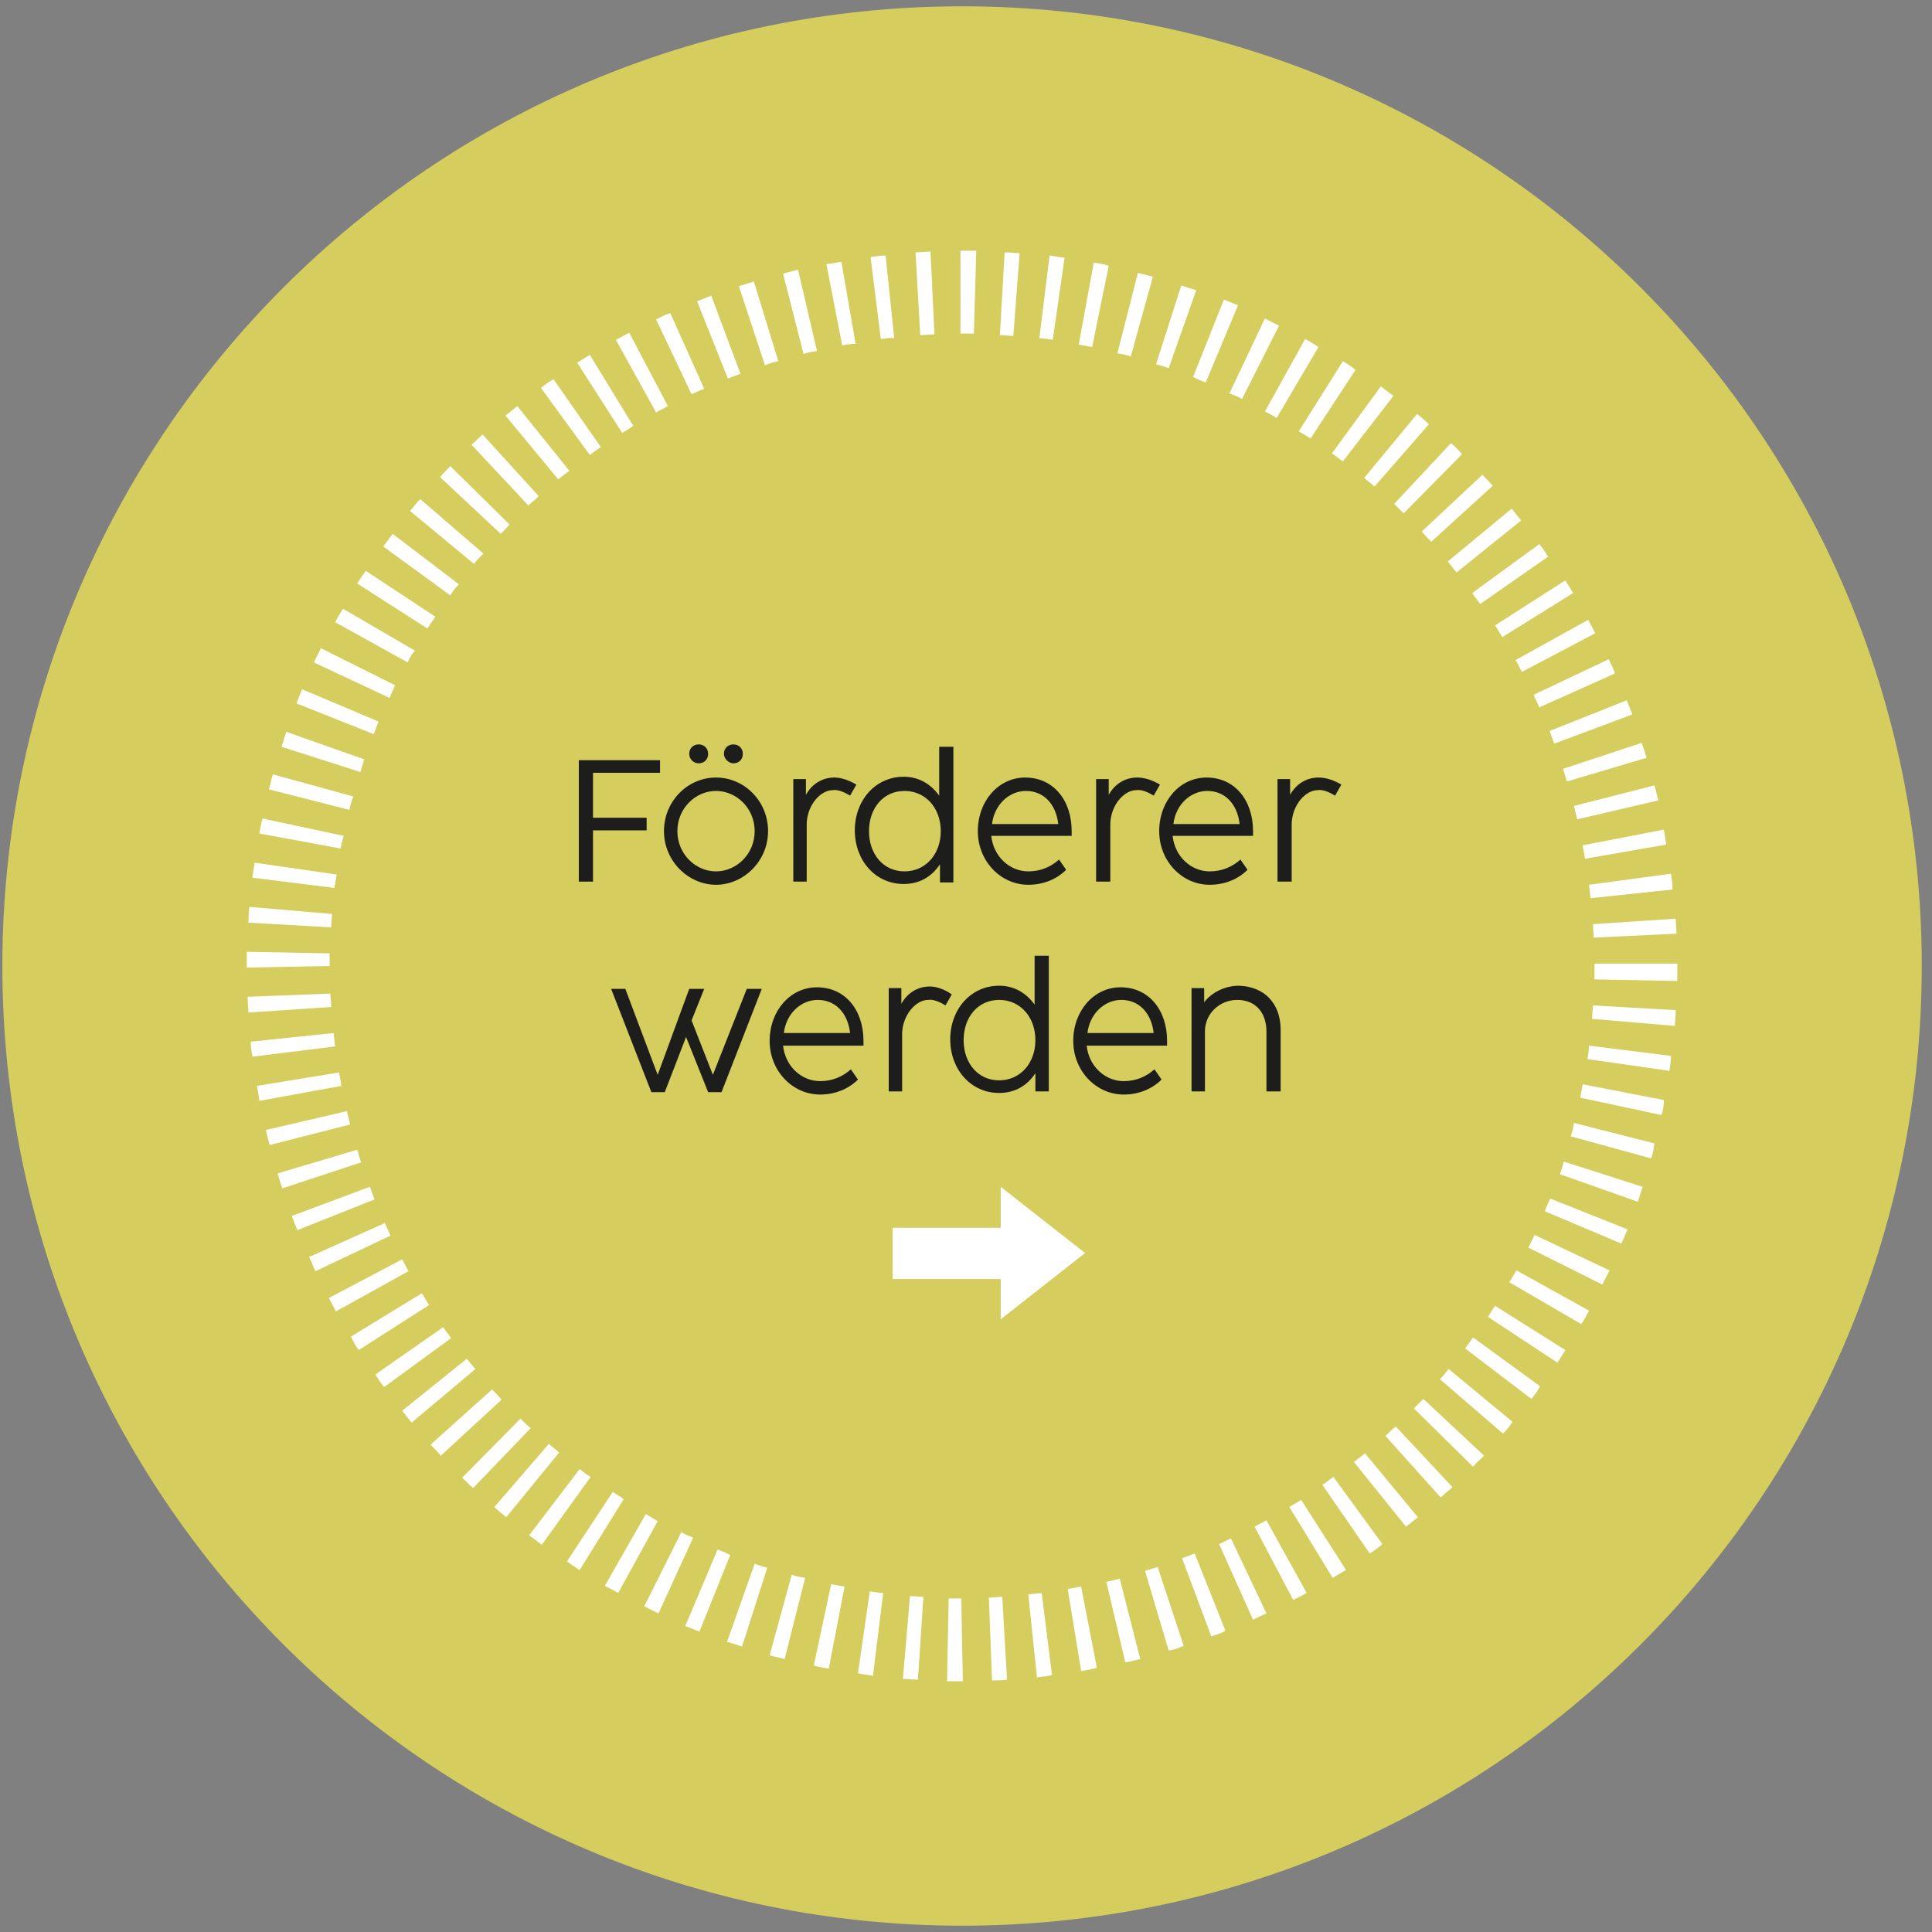 <?xml version="1.0" encoding="UTF-8"?>
<svg xmlns="http://www.w3.org/2000/svg" xmlns:xlink="http://www.w3.org/1999/xlink" version="1.1" id="Ebene_1" x="0px" y="0px" viewBox="0 0 245 245" style="enable-background:new 0 0 245 245;" xml:space="preserve">
<rect x="0" y="0" width="245" height="245" fill="#808080" stroke="none"/>
<style type="text/css">
	.st0{clip-path:url(#SVGID_00000147215590475200890850000002042279618795311516_);fill:#D5CE5E;}
	.st1{clip-path:url(#SVGID_00000113312177845321426530000009819398028243248563_);fill:#FFFFFF;}
	.st2{fill:#FFFFFF;}
	.st3{fill:#1D1D1B;}
</style>
<g>
	<g>
		<defs>
			<rect id="SVGID_1_" x="0.3" y="0.8" width="243.4" height="243.4"></rect>
		</defs>
		<clipPath id="SVGID_00000112597922026395113230000007306652156072443545_">
			<use xlink:href="#SVGID_1_" style="overflow:visible;"></use>
		</clipPath>
		<path style="clip-path:url(#SVGID_00000112597922026395113230000007306652156072443545_);fill:#D5CE5E;" d="M243.7,122.5    c0,67.2-54.5,121.7-121.7,121.7S0.3,189.7,0.3,122.5S54.8,0.8,122,0.8S243.7,55.3,243.7,122.5"></path>
	</g>
	<g>
		<defs>
			<rect id="SVGID_00000054948870425513986800000015972480185303785905_" x="0.3" y="0.8" width="243.4" height="243.4"></rect>
		</defs>
		<clipPath id="SVGID_00000127748782475994762000000016479377591456216212_">
			<use xlink:href="#SVGID_00000054948870425513986800000015972480185303785905_" style="overflow:visible;"></use>
		</clipPath>
		<path style="clip-path:url(#SVGID_00000127748782475994762000000016479377591456216212_);fill:#FFFFFF;" d="M123.5,42.3    c-0.5,0-1,0-1.5,0h-0.2V31.8h0.2c0.6,0,1.2,0,1.8,0L123.5,42.3z M116.7,42.5L116.1,32c0.6,0,1.3-0.1,1.9-0.1l0.5,10.5    C117.9,42.4,117.3,42.5,116.7,42.5 M128.5,42.6c-0.6,0-1.1-0.1-1.7-0.1l0.6-10.5c0.6,0,1.3,0.1,1.9,0.1L128.5,42.6z M111.7,43    l-1.3-10.4c0.6-0.1,1.3-0.2,1.9-0.2l1.1,10.5C112.9,42.8,112.3,42.9,111.7,43 M133.5,43.1c-0.6-0.1-1.1-0.2-1.7-0.2l1.3-10.5    c0.6,0.1,1.3,0.2,1.9,0.3L133.5,43.1z M106.8,43.8l-2-10.3c0.6-0.1,1.3-0.2,1.9-0.3l1.8,10.4C107.9,43.6,107.3,43.7,106.8,43.8     M138.5,44c-0.6-0.1-1.1-0.2-1.7-0.3l1.9-10.4c0.6,0.1,1.3,0.2,1.9,0.4L138.5,44z M101.9,44.9l-2.6-10.2c0.6-0.2,1.3-0.3,1.9-0.5    l2.4,10.3C103,44.6,102.4,44.7,101.9,44.9 M143.4,45.2c-0.6-0.2-1.1-0.3-1.7-0.4l2.6-10.2c0.6,0.2,1.3,0.3,1.9,0.5L143.4,45.2z     M97,46.3l-3.3-10c0.6-0.2,1.2-0.4,1.9-0.6l3.1,10.1C98.1,45.9,97.6,46.1,97,46.3 M148.2,46.7c-0.5-0.2-1.1-0.4-1.6-0.5l3.2-10    c0.6,0.2,1.2,0.4,1.9,0.6L148.2,46.7z M92.3,48l-3.9-9.8c0.6-0.2,1.2-0.5,1.8-0.7l3.7,9.9C93.4,47.6,92.8,47.8,92.3,48     M152.9,48.5c-0.5-0.2-1.1-0.4-1.6-0.7l3.9-9.8c0.6,0.2,1.2,0.5,1.8,0.7L152.9,48.5z M87.7,50l-4.5-9.5c0.6-0.3,1.2-0.6,1.8-0.8    l4.3,9.6C88.7,49.5,88.2,49.8,87.7,50 M157.5,50.6c-0.5-0.3-1-0.5-1.6-0.7l4.5-9.5c0.6,0.3,1.2,0.6,1.8,0.9L157.5,50.6z     M83.2,52.3l-5.1-9.2c0.6-0.3,1.1-0.6,1.7-0.9l4.9,9.3C84.2,51.8,83.7,52,83.2,52.3 M161.9,53c-0.5-0.3-1-0.6-1.5-0.8l5.1-9.2    c0.6,0.3,1.1,0.6,1.7,1L161.9,53z M78.9,54.9L73.2,46c0.5-0.3,1.1-0.7,1.6-1l5.5,9C79.9,54.3,79.4,54.6,78.9,54.9 M166.2,55.6    c-0.5-0.3-1-0.6-1.5-0.9l5.6-8.9c0.5,0.3,1.1,0.7,1.6,1.1L166.2,55.6z M74.8,57.7l-6.2-8.5c0.5-0.4,1-0.8,1.6-1.1l6,8.6    C75.7,57,75.2,57.4,74.8,57.7 M170.3,58.5c-0.5-0.3-0.9-0.7-1.4-1l6.2-8.5c0.5,0.4,1.1,0.8,1.6,1.2L170.3,58.5z M70.8,60.8    l-6.7-8.1c0.5-0.4,1-0.8,1.5-1.2l6.6,8.2C71.7,60.1,71.2,60.4,70.8,60.8 M174.3,61.7c-0.4-0.4-0.9-0.7-1.3-1.1l6.7-8.1    c0.5,0.4,1,0.8,1.5,1.3L174.3,61.7z M67,64.1l-7.2-7.7c0.5-0.4,0.9-0.9,1.4-1.3l7.1,7.8C67.9,63.4,67.4,63.7,67,64.1 M178,65.1    c-0.4-0.4-0.8-0.8-1.2-1.2l7.2-7.7c0.5,0.4,1,0.9,1.4,1.4L178,65.1z M63.5,67.7l-7.7-7.2c0.4-0.5,0.9-0.9,1.3-1.4l7.5,7.4    C64.3,66.9,63.9,67.3,63.5,67.7 M181.5,68.7c-0.4-0.4-0.8-0.8-1.2-1.3l7.7-7.2c0.4,0.5,0.9,0.9,1.3,1.4L181.5,68.7z M60.1,71.5    L52,64.8c0.4-0.5,0.8-1,1.3-1.5l8,6.9C60.9,70.6,60.5,71,60.1,71.5 M184.7,72.6c-0.4-0.5-0.7-0.9-1.1-1.4l8.1-6.7    c0.4,0.5,0.8,1,1.2,1.5L184.7,72.6z M57.1,75.5l-8.5-6.2c0.4-0.5,0.8-1.1,1.2-1.6l8.4,6.4C57.7,74.6,57.4,75,57.1,75.5     M187.7,76.6c-0.3-0.5-0.7-0.9-1-1.4l8.5-6.2c0.4,0.5,0.8,1,1.1,1.6L187.7,76.6z M54.2,79.7L45.3,74c0.3-0.5,0.7-1.1,1.1-1.6    l8.8,5.8C54.9,78.7,54.5,79.2,54.2,79.7 M190.5,80.8c-0.3-0.5-0.6-1-0.9-1.5l8.9-5.7c0.3,0.5,0.7,1.1,1,1.6L190.5,80.8z M51.7,84    l-9.2-5.1c0.3-0.6,0.6-1.1,1-1.7l9.1,5.3C52.2,83,51.9,83.5,51.7,84 M193,85.2c-0.3-0.5-0.5-1-0.8-1.5l9.2-5.1    c0.3,0.6,0.6,1.1,0.9,1.7L193,85.2z M49.4,88.5L39.8,84c0.3-0.6,0.6-1.2,0.9-1.8l9.4,4.7C49.9,87.4,49.6,88,49.4,88.5 M195.2,89.7    c-0.2-0.5-0.5-1-0.7-1.6l9.5-4.5c0.3,0.6,0.6,1.2,0.8,1.8L195.2,89.7z M47.4,93.1l-9.8-3.9c0.2-0.6,0.5-1.2,0.7-1.8l9.7,4.1    C47.8,92,47.6,92.6,47.4,93.1 M197.1,94.3c-0.2-0.5-0.4-1.1-0.6-1.6l9.8-3.9c0.2,0.6,0.5,1.2,0.7,1.8L197.1,94.3z M45.7,97.9    l-10-3.2c0.2-0.6,0.4-1.2,0.6-1.9l9.9,3.5C46,96.8,45.9,97.3,45.7,97.9 M198.7,99.1c-0.2-0.6-0.3-1.1-0.5-1.6l10-3.3    c0.2,0.6,0.4,1.2,0.6,1.9L198.7,99.1z M44.3,102.7l-10.2-2.6c0.2-0.6,0.3-1.3,0.5-1.9l10.2,2.8C44.6,101.6,44.4,102.1,44.3,102.7     M200,103.9c-0.1-0.6-0.3-1.1-0.4-1.7l10.2-2.6c0.2,0.6,0.3,1.3,0.5,1.9L200,103.9z M43.2,107.6l-10.3-1.9    c0.1-0.6,0.2-1.3,0.4-1.9l10.3,2.2C43.4,106.5,43.3,107.1,43.2,107.6 M201,108.9c-0.1-0.6-0.2-1.1-0.3-1.7l10.3-2    c0.1,0.6,0.2,1.3,0.3,1.9L201,108.9z M42.4,112.6L32,111.3c0.1-0.6,0.2-1.3,0.3-1.9l10.4,1.5C42.6,111.5,42.5,112,42.4,112.6     M201.7,113.9c-0.1-0.6-0.1-1.1-0.2-1.7l10.4-1.4c0.1,0.6,0.2,1.3,0.2,2L201.7,113.9z M42,117.6L31.5,117c0-0.7,0.1-1.3,0.1-2    l10.5,0.9C42.1,116.5,42,117,42,117.6 M202.1,118.9c0-0.6-0.1-1.2-0.1-1.7l10.5-0.7c0,0.6,0.1,1.3,0.1,1.9L202.1,118.9z     M31.3,122.7v-0.2c0-0.6,0-1.2,0-1.8l10.5,0.2c0,0.5,0,1.1,0,1.6L31.3,122.7z M212.7,124.4l-10.5-0.2c0-0.6,0-1.2,0-1.7v-0.3h10.5    v0.3C212.7,123.1,212.7,123.8,212.7,124.4 M31.5,128.4c0-0.6-0.1-1.3-0.1-2l10.5-0.4c0,0.6,0.1,1.1,0.1,1.7L31.5,128.4z     M212.4,130.1l-10.5-0.9c0-0.6,0.1-1.1,0.1-1.7l10.5,0.6C212.5,128.8,212.4,129.5,212.4,130.1 M32,134c-0.1-0.6-0.2-1.3-0.2-1.9    l10.5-1.1c0.1,0.6,0.1,1.1,0.2,1.7L32,134z M211.7,135.8l-10.4-1.5c0.1-0.6,0.2-1.1,0.2-1.7l10.4,1.3    C211.9,134.5,211.8,135.1,211.7,135.8 M32.9,139.6c-0.1-0.6-0.2-1.3-0.3-1.9L43,136c0.1,0.6,0.2,1.1,0.3,1.7L32.9,139.6z     M210.7,141.4l-10.3-2.2c0.1-0.6,0.2-1.1,0.3-1.7l10.3,2C211,140.1,210.9,140.8,210.7,141.4 M34.2,145.2c-0.2-0.6-0.3-1.3-0.5-1.9    l10.3-2.4c0.1,0.6,0.3,1.1,0.4,1.7L34.2,145.2z M209.4,146.9l-10.2-2.8c0.2-0.6,0.3-1.1,0.4-1.7l10.2,2.6    C209.7,145.7,209.6,146.3,209.4,146.9 M35.8,150.7c-0.2-0.6-0.4-1.2-0.6-1.9l10.1-3c0.2,0.6,0.3,1.1,0.5,1.6L35.8,150.7z     M207.7,152.4l-9.9-3.5c0.2-0.5,0.4-1.1,0.5-1.6l10,3.2C208.1,151.1,207.9,151.8,207.7,152.4 M37.7,156c-0.2-0.6-0.5-1.2-0.7-1.8    l9.9-3.7c0.2,0.5,0.4,1.1,0.6,1.6L37.7,156z M205.6,157.7l-9.7-4.1c0.2-0.5,0.4-1.1,0.7-1.6l9.8,3.9    C206.1,156.5,205.9,157.1,205.6,157.7 M40,161.2c-0.3-0.6-0.5-1.2-0.8-1.8l9.6-4.3c0.2,0.5,0.5,1,0.7,1.6L40,161.2z M203.2,162.9    l-9.4-4.7c0.3-0.5,0.5-1,0.8-1.6l9.5,4.5C203.8,161.7,203.5,162.3,203.2,162.9 M42.6,166.3c-0.3-0.6-0.6-1.1-0.9-1.7l9.3-4.9    c0.3,0.5,0.5,1,0.8,1.5L42.6,166.3z M200.5,167.9l-9.1-5.3c0.3-0.5,0.6-1,0.9-1.5l9.2,5.1C201.2,166.8,200.9,167.4,200.5,167.9     M45.5,171.2c-0.4-0.5-0.7-1.1-1-1.7l9-5.5c0.3,0.5,0.6,1,0.9,1.5L45.5,171.2z M197.5,172.8l-8.8-5.8c0.3-0.5,0.6-1,0.9-1.4    l8.9,5.6C198.2,171.7,197.9,172.2,197.5,172.8 M48.7,175.9c-0.4-0.5-0.8-1.1-1.1-1.6l8.6-6c0.3,0.5,0.7,0.9,1,1.4L48.7,175.9z     M194.2,177.4l-8.4-6.4c0.3-0.5,0.7-0.9,1-1.4l8.5,6.2C195,176.4,194.6,176.9,194.2,177.4 M52.2,180.4c-0.4-0.5-0.8-1-1.2-1.5    l8.2-6.6c0.4,0.5,0.7,0.9,1.1,1.3L52.2,180.4z M190.6,181.8l-8-6.9c0.4-0.4,0.8-0.9,1.1-1.3l8.1,6.7    C191.5,180.8,191.1,181.3,190.6,181.8 M55.9,184.6c-0.4-0.5-0.9-1-1.3-1.4l7.8-7c0.4,0.4,0.8,0.8,1.2,1.3L55.9,184.6z M186.8,186    l-7.5-7.4c0.4-0.4,0.8-0.8,1.2-1.2l7.7,7.2C187.7,185.1,187.2,185.5,186.8,186 M60,188.7c-0.5-0.4-0.9-0.9-1.4-1.3l7.4-7.5    c0.4,0.4,0.8,0.8,1.3,1.2L60,188.7z M182.7,189.9l-7-7.8c0.4-0.4,0.8-0.8,1.3-1.2l7.2,7.7C183.6,189.1,183.1,189.5,182.7,189.9     M64.2,192.4c-0.5-0.4-1-0.8-1.5-1.3l6.9-8c0.4,0.4,0.9,0.7,1.3,1.1L64.2,192.4z M178.3,193.6l-6.6-8.2c0.5-0.4,0.9-0.7,1.4-1.1    l6.7,8.1C179.3,192.8,178.8,193.2,178.3,193.6 M68.7,195.9c-0.5-0.4-1-0.8-1.6-1.2l6.4-8.4c0.5,0.4,0.9,0.7,1.4,1L68.7,195.9z     M173.7,197l-6-8.7c0.5-0.3,0.9-0.7,1.4-1l6.2,8.5C174.8,196.3,174.3,196.6,173.7,197 M73.5,199.1c-0.6-0.4-1.1-0.7-1.6-1.1    l5.8-8.8c0.5,0.3,1,0.6,1.4,0.9L73.5,199.1z M169,200.1l-5.5-9c0.5-0.3,1-0.6,1.5-0.9l5.7,8.9C170.1,199.4,169.5,199.8,169,200.1     M78.4,202c-0.6-0.3-1.1-0.6-1.7-0.9l5.2-9.1c0.5,0.3,1,0.6,1.5,0.9L78.4,202z M164,202.9l-4.9-9.3c0.5-0.3,1-0.5,1.5-0.8l5.1,9.2    C165.2,202.3,164.6,202.6,164,202.9 M83.5,204.6c-0.6-0.3-1.2-0.6-1.8-0.9l4.7-9.4c0.5,0.3,1,0.5,1.5,0.7L83.5,204.6z     M158.9,205.4l-4.3-9.6c0.5-0.2,1-0.5,1.5-0.7l4.5,9.5C160.1,204.8,159.5,205.1,158.9,205.4 M88.7,206.9c-0.6-0.2-1.2-0.5-1.8-0.7    l4.1-9.7c0.5,0.2,1.1,0.4,1.6,0.7L88.7,206.9z M153.6,207.5l-3.7-9.9c0.5-0.2,1.1-0.4,1.6-0.6l3.9,9.8    C154.9,207.1,154.3,207.3,153.6,207.5 M94.1,208.8c-0.6-0.2-1.2-0.4-1.9-0.6l3.5-9.9c0.5,0.2,1.1,0.4,1.6,0.5L94.1,208.8z     M148.2,209.3l-3-10.1c0.6-0.2,1.1-0.3,1.6-0.5l3.3,10C149.5,209,148.9,209.2,148.2,209.3 M99.5,210.4c-0.6-0.2-1.3-0.3-1.9-0.5    l2.8-10.2c0.6,0.2,1.1,0.3,1.7,0.4L99.5,210.4z M142.7,210.8l-2.4-10.2c0.6-0.1,1.1-0.3,1.7-0.4l2.6,10.2    C144,210.5,143.4,210.7,142.7,210.8 M105.1,211.6c-0.6-0.1-1.3-0.2-1.9-0.4l2.2-10.3c0.6,0.1,1.1,0.2,1.7,0.3L105.1,211.6z     M137.1,211.9l-1.7-10.4c0.6-0.1,1.1-0.2,1.7-0.3l2,10.3C138.4,211.7,137.8,211.8,137.1,211.9 M110.7,212.5    c-0.7-0.1-1.3-0.2-1.9-0.3l1.5-10.4c0.6,0.1,1.1,0.2,1.7,0.2L110.7,212.5z M131.5,212.7l-1.1-10.5c0.6-0.1,1.1-0.1,1.7-0.2    l1.3,10.4C132.8,212.6,132.1,212.6,131.5,212.7 M116.4,213c-0.7,0-1.3-0.1-1.9-0.1l0.9-10.5c0.6,0,1.1,0.1,1.7,0.1L116.4,213z     M125.8,213.1l-0.4-10.5c0.6,0,1.2-0.1,1.7-0.1l0.6,10.5C127.1,213.1,126.5,213.1,125.8,213.1 M122.1,213.2L122.1,213.2    c-0.7,0-1.3,0-2,0l0.2-10.5c0.5,0,1.1,0,1.6,0L122.1,213.2z"></path>
	</g>
</g>
<rect x="113.2" y="155.7" class="st2" width="16" height="6.5"></rect>
<polygon class="st2" points="126.9,150.5 126.9,167.3 137.6,158.9 "></polygon>
<g>
	<path class="st3" d="M73.4,111.9V96.4h10.3V98h-8.5v5.7H82v1.6h-6.8v6.5h-1.8V111.9z"></path>
	<path class="st3" d="M84.2,105.4c0-3.8,3-6.8,6.6-6.8s6.6,3,6.6,6.8s-3.1,6.8-6.6,6.8S84.2,109.2,84.2,105.4z M95.7,105.4   c0-2.9-2.3-5.1-4.9-5.1s-4.9,2.2-4.9,5.1s2.3,5.1,4.9,5.1C93.4,110.5,95.7,108.3,95.7,105.4z M87.4,95.6c0-0.7,0.5-1.2,1.2-1.2   s1.2,0.5,1.2,1.2s-0.5,1.2-1.2,1.2C87.9,96.8,87.4,96.2,87.4,95.6z M91.8,95.6c0-0.7,0.5-1.2,1.2-1.2s1.2,0.5,1.2,1.2   s-0.5,1.2-1.2,1.2C92.4,96.8,91.8,96.2,91.8,95.6z"></path>
	<path class="st3" d="M108.6,99.5l-0.8,1.4c-0.8-0.5-1.6-0.8-2.2-0.7c-1.5,0-3.2,1.8-3.3,4.2v7.4h-1.7v-13h1.6v2   c0.7-1.3,2-2.2,3.6-2.2C106.6,98.6,107.6,98.9,108.6,99.5z"></path>
	<path class="st3" d="M119.1,94.7h1.8v17.2h-1.7v-2.3c-1,1.5-2.5,2.5-4.6,2.5c-3.6,0-6.2-3-6.2-6.8s2.6-6.8,6.2-6.8   c2,0,3.5,1,4.5,2.4C119.1,100.9,119.1,94.7,119.1,94.7z M119.3,105.4c0-2.9-1.9-5.1-4.6-5.1s-4.5,2.2-4.5,5.1s1.8,5.1,4.5,5.1   S119.3,108.3,119.3,105.4z"></path>
	<path class="st3" d="M125.7,106c0.3,2.7,2.4,4.5,4.7,4.5c1.6,0,2.9-0.6,3.9-1.5l0.9,1.3c-1.2,1.2-2.9,1.9-4.8,1.9   c-3.5,0-6.4-3-6.4-6.8s2.6-6.8,6-6.8c3.6,0,5.9,2.9,5.9,6.8c0,0.2,0,0.4,0,0.6H125.7z M134.2,104.5c-0.3-2.6-1.9-4.2-4.1-4.2   c-2.1,0-4,1.7-4.3,4.2H134.2z"></path>
	<path class="st3" d="M147.1,99.5l-0.8,1.4c-0.8-0.5-1.6-0.8-2.2-0.7c-1.5,0-3.2,1.8-3.3,4.2v7.4H139v-13h1.6v2   c0.7-1.3,2-2.2,3.6-2.2C145.1,98.6,146.1,98.9,147.1,99.5z"></path>
	<path class="st3" d="M148.7,106c0.3,2.7,2.4,4.5,4.7,4.5c1.6,0,2.9-0.6,3.9-1.5l0.9,1.3c-1.2,1.2-2.9,1.9-4.8,1.9   c-3.5,0-6.4-3-6.4-6.8s2.6-6.8,6-6.8c3.6,0,5.9,2.9,5.9,6.8c0,0.2,0,0.4,0,0.6H148.7z M157.2,104.5c-0.3-2.6-1.9-4.2-4.1-4.2   c-2.1,0-4,1.7-4.3,4.2H157.2z"></path>
	<path class="st3" d="M170.1,99.5l-0.8,1.4c-0.8-0.5-1.6-0.8-2.2-0.7c-1.5,0-3.2,1.8-3.3,4.2v7.4H162v-13h1.6v2   c0.7-1.3,2-2.2,3.6-2.2C168.1,98.6,169.1,98.9,170.1,99.5z"></path>
</g>
<g>
	<path class="st3" d="M94.7,125.4h1.9l-5.1,13.1h-1.7l-2.8-7l-2.7,7h-1.7l-5.1-13.1h1.8l4.1,10.9l4-10.9h1.9l-1.6,4l2.7,6.9   L94.7,125.4z"></path>
	<path class="st3" d="M99.3,132.6c0.3,2.7,2.4,4.5,4.7,4.5c1.6,0,2.9-0.6,3.9-1.5l0.9,1.3c-1.2,1.2-2.9,1.9-4.8,1.9   c-3.5,0-6.4-3-6.4-6.8s2.6-6.8,6-6.8c3.6,0,5.9,2.9,5.9,6.8c0,0.2,0,0.4,0,0.6H99.3z M107.8,131c-0.3-2.6-1.9-4.2-4.1-4.2   c-2.1,0-4,1.7-4.3,4.2H107.8z"></path>
	<path class="st3" d="M120.7,126.1l-0.8,1.4c-0.8-0.5-1.6-0.8-2.2-0.7c-1.5,0-3.2,1.8-3.3,4.2v7.4h-1.7v-13.1h1.6v2   c0.7-1.3,2-2.2,3.6-2.2C118.7,125.1,119.7,125.4,120.7,126.1z"></path>
	<path class="st3" d="M131.2,121.2h1.8v17.2h-1.7v-2.3c-1,1.5-2.5,2.5-4.6,2.5c-3.6,0-6.2-3-6.2-6.8s2.6-6.8,6.2-6.8   c2,0,3.5,1,4.5,2.4L131.2,121.2L131.2,121.2z M131.3,131.9c0-2.9-1.9-5.1-4.6-5.1c-2.7,0-4.5,2.2-4.5,5.1s1.8,5.1,4.5,5.1   C129.4,137,131.3,134.8,131.3,131.9z"></path>
	<path class="st3" d="M137.8,132.6c0.3,2.7,2.4,4.5,4.7,4.5c1.6,0,2.9-0.6,3.9-1.5l0.9,1.3c-1.2,1.2-2.9,1.9-4.8,1.9   c-3.5,0-6.4-3-6.4-6.8s2.6-6.8,6-6.8c3.6,0,5.9,2.9,5.9,6.8c0,0.2,0,0.4,0,0.6H137.8z M146.3,131c-0.3-2.6-1.9-4.2-4.1-4.2   c-2.1,0-4,1.7-4.3,4.2H146.3z"></path>
	<path class="st3" d="M162.4,130.6v7.8h-1.8v-7.6c0-2.4-1.4-4-3.7-4c-2.2,0-4.1,1.7-4.1,4v7.6h-1.7v-13.1h1.6v1.8   c0.9-1.2,2.6-2.1,4.4-2.1C160.3,125.1,162.4,127.2,162.4,130.6z"></path>
</g>
</svg>
